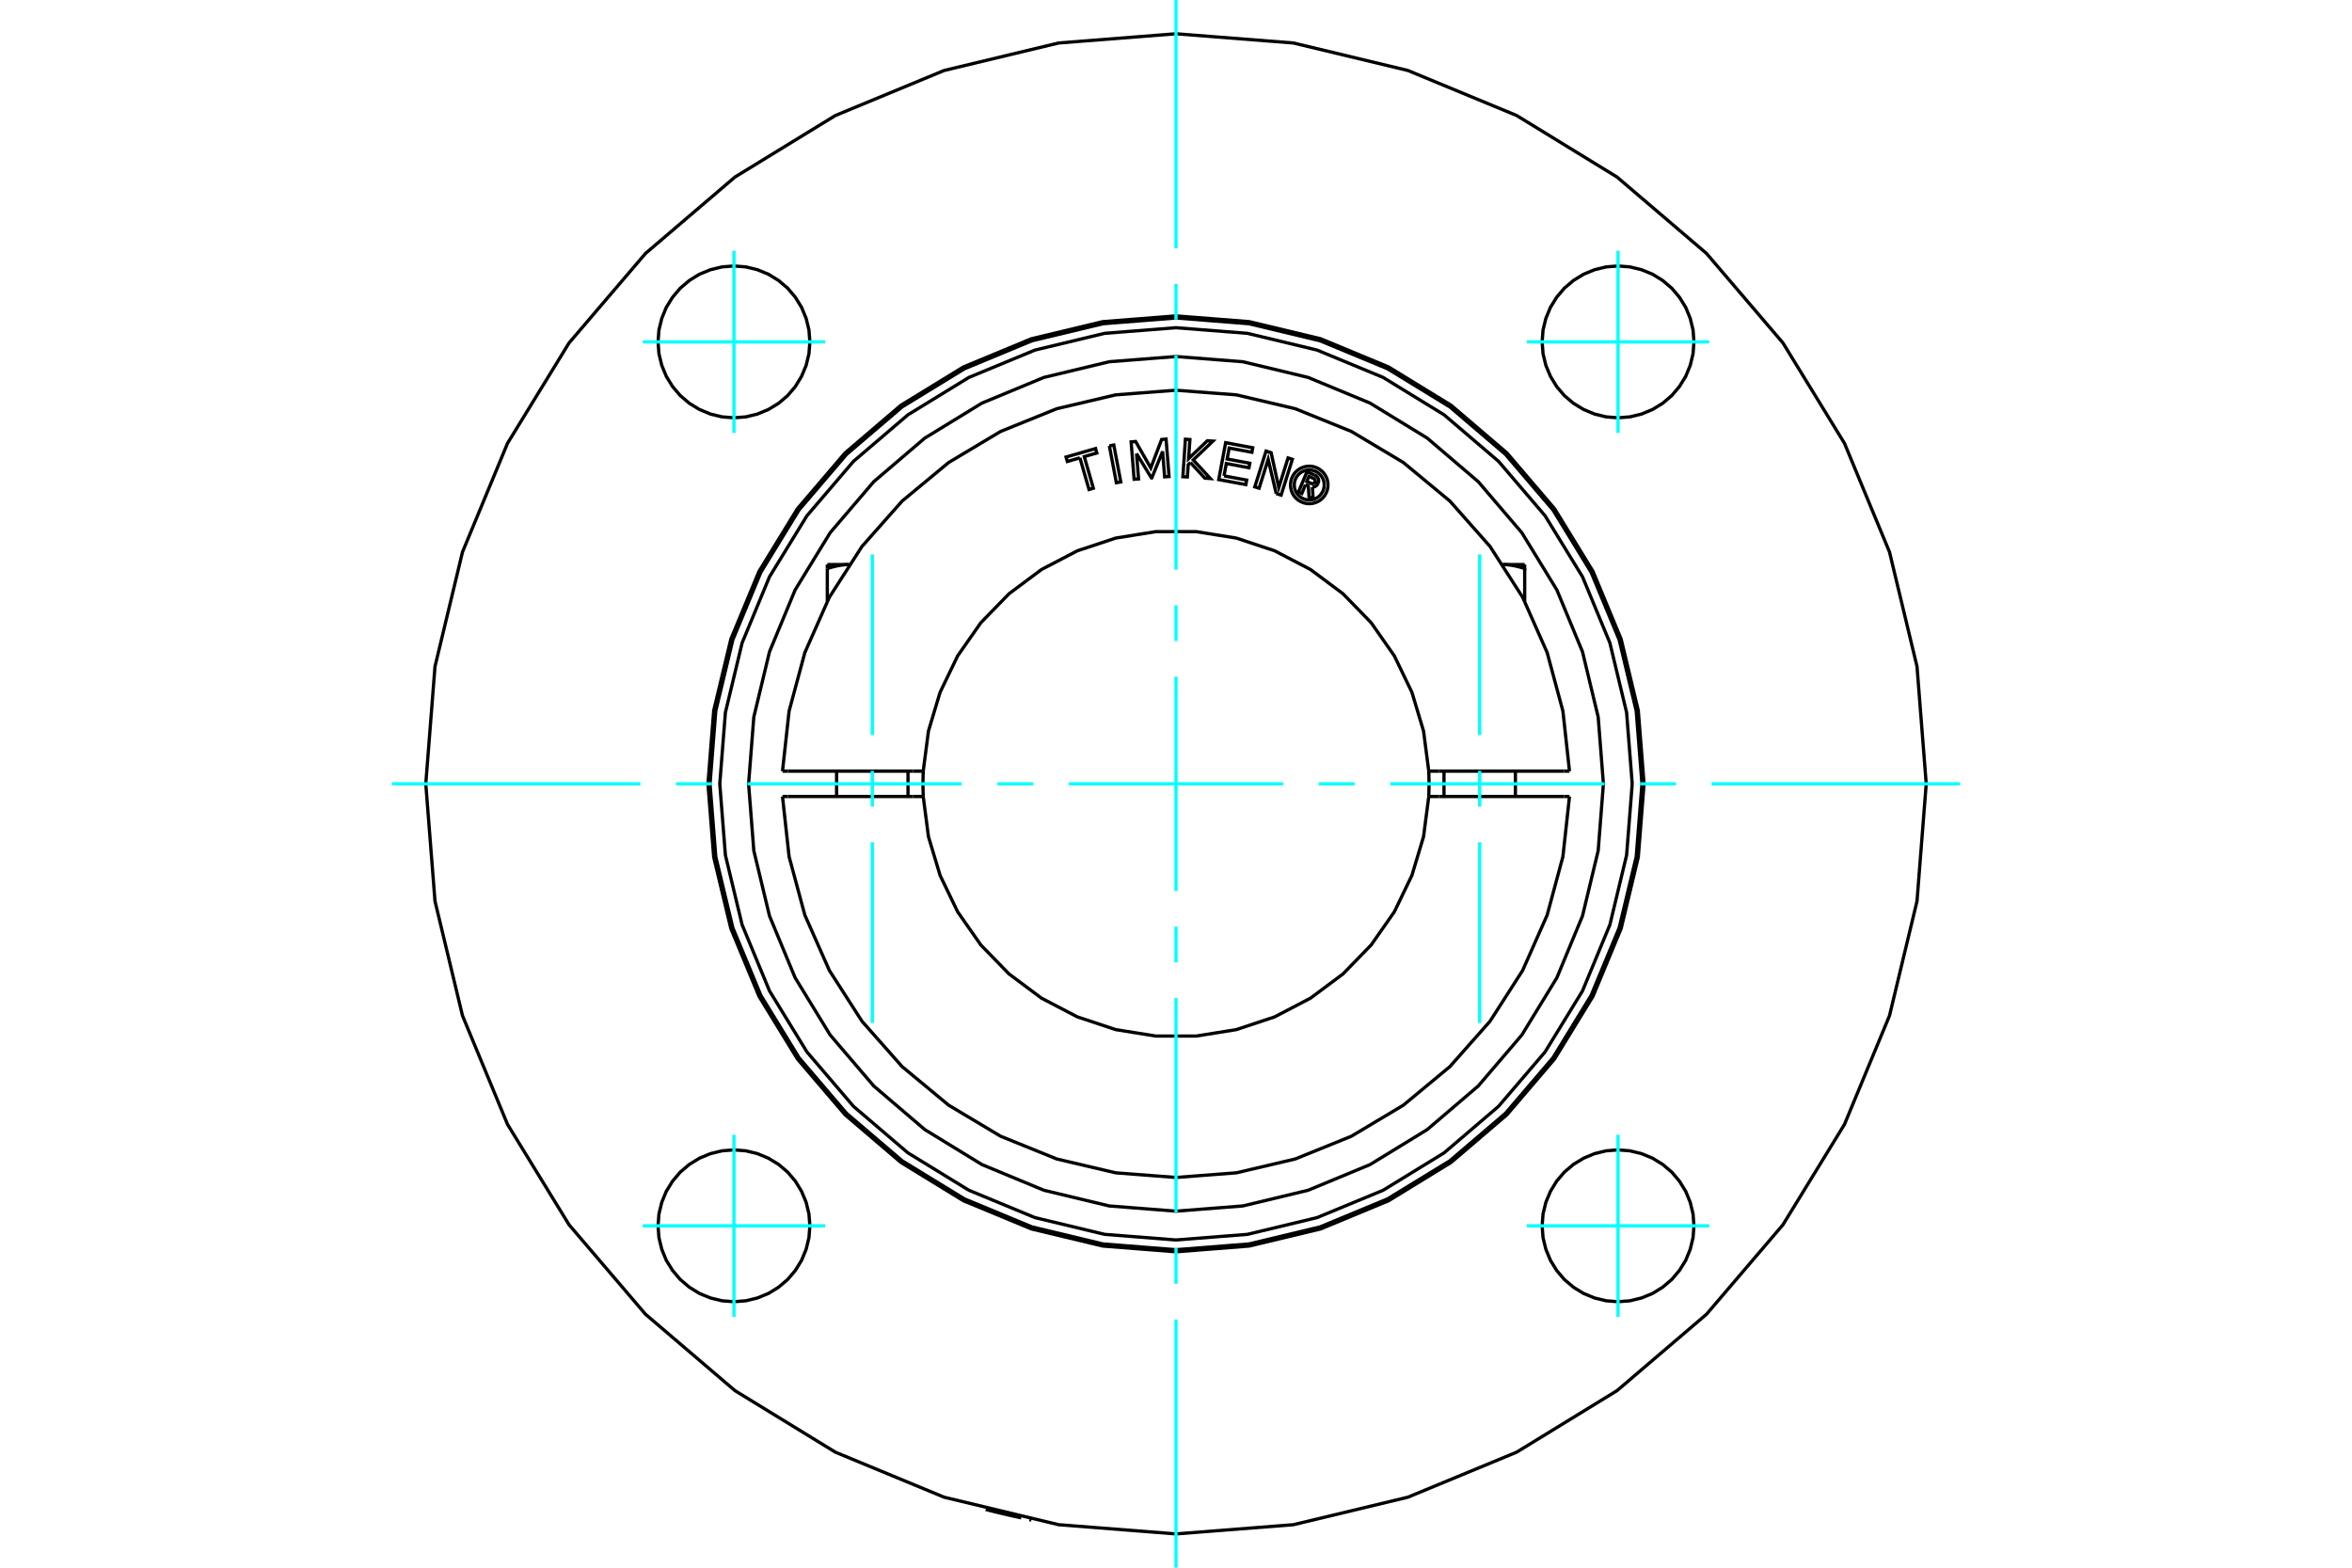 <?xml version="1.0" standalone="no"?>
<!DOCTYPE svg PUBLIC "-//W3C//DTD SVG 1.1//EN"
	"http://www.w3.org/Graphics/SVG/1.1/DTD/svg11.dtd">
<svg xmlns="http://www.w3.org/2000/svg" height="100%" width="100%" viewBox="0 0 36000 24000">
	<rect x="-1800" y="-1200" width="39600" height="26400" style="fill:#FFF"/>
	<g style="fill:none; fill-rule:evenodd" transform="matrix(1 0 0 1 0 0)">
		<g style="fill:none; stroke:#000; stroke-width:50; shape-rendering:geometricPrecision">
			<polyline points="15631,23236 15612,23233 15593,23228 15573,23224 15553,23220 15532,23215 15511,23211 15490,23206 15469,23201 15448,23196 15428,23192 15407,23187 15386,23182 15365,23177 15344,23172 15323,23167 15303,23162 15283,23157 15264,23153 15246,23148 15228,23144 15212,23140 15197,23136 15182,23132 15169,23129 15156,23126 15144,23123 15133,23120 15124,23117 15115,23115 15108,23113 15102,23112 15098,23111 15094,23110 15093,23109 15092,23109"/>
			<polyline points="15785,23268 15785,23268 15785,23268 15784,23268 15784,23268 15784,23268 15784,23268 15784,23268 15783,23268 15783,23267 15783,23267 15782,23267 15782,23267 15781,23267 15780,23267 15780,23267 15779,23267 15778,23267 15778,23266 15777,23266 15776,23266 15775,23266 15774,23266 15773,23266 15772,23265 15771,23265 15770,23265 15769,23265 15768,23264 15766,23264 15765,23264 15764,23264 15762,23263 15761,23263 15760,23263 15758,23263"/>
			<polyline points="25164,12000 25076,10879 24814,9786 24383,8747 23796,7789 23066,6934 22211,6204 21253,5617 20214,5186 19121,4924 18000,4836 16879,4924 15786,5186 14747,5617 13789,6204 12934,6934 12204,7789 11617,8747 11186,9786 10924,10879 10836,12000 10924,13121 11186,14214 11617,15253 12204,16211 12934,17066 13789,17796 14747,18383 15786,18814 16879,19076 18000,19164 19121,19076 20214,18814 21253,18383 22211,17796 23066,17066 23796,16211 24383,15253 24814,14214 25076,13121 25164,12000"/>
			<polyline points="25928,5234 25914,5052 25871,4875 25802,4706 25706,4551 25588,4412 25449,4294 25294,4198 25125,4129 24948,4086 24766,4072 24584,4086 24407,4129 24239,4198 24083,4294 23944,4412 23826,4551 23731,4706 23661,4875 23618,5052 23604,5234 23618,5416 23661,5593 23731,5761 23826,5917 23944,6056 24083,6174 24239,6269 24407,6339 24584,6382 24766,6396 24948,6382 25125,6339 25294,6269 25449,6174 25588,6056 25706,5917 25802,5761 25871,5593 25914,5416 25928,5234"/>
			<polyline points="25928,18766 25914,18584 25871,18407 25802,18239 25706,18083 25588,17944 25449,17826 25294,17731 25125,17661 24948,17618 24766,17604 24584,17618 24407,17661 24239,17731 24083,17826 23944,17944 23826,18083 23731,18239 23661,18407 23618,18584 23604,18766 23618,18948 23661,19125 23731,19294 23826,19449 23944,19588 24083,19706 24239,19802 24407,19871 24584,19914 24766,19928 24948,19914 25125,19871 25294,19802 25449,19706 25588,19588 25706,19449 25802,19294 25871,19125 25914,18948 25928,18766"/>
			<polyline points="12396,18766 12382,18584 12339,18407 12269,18239 12174,18083 12056,17944 11917,17826 11761,17731 11593,17661 11416,17618 11234,17604 11052,17618 10875,17661 10706,17731 10551,17826 10412,17944 10294,18083 10198,18239 10129,18407 10086,18584 10072,18766 10086,18948 10129,19125 10198,19294 10294,19449 10412,19588 10551,19706 10706,19802 10875,19871 11052,19914 11234,19928 11416,19914 11593,19871 11761,19802 11917,19706 12056,19588 12174,19449 12269,19294 12339,19125 12382,18948 12396,18766"/>
			<polyline points="12396,5234 12382,5052 12339,4875 12269,4706 12174,4551 12056,4412 11917,4294 11761,4198 11593,4129 11416,4086 11234,4072 11052,4086 10875,4129 10706,4198 10551,4294 10412,4412 10294,4551 10198,4706 10129,4875 10086,5052 10072,5234 10086,5416 10129,5593 10198,5761 10294,5917 10412,6056 10551,6174 10706,6269 10875,6339 11052,6382 11234,6396 11416,6382 11593,6339 11761,6269 11917,6174 12056,6056 12174,5917 12269,5761 12339,5593 12382,5416 12396,5234"/>
			<polyline points="29483,12000 29342,10204 28921,8451 28232,6787 27290,5250 26120,3880 24750,2710 23213,1768 21549,1079 19796,658 18000,517 16204,658 14451,1079 12787,1768 11250,2710 9880,3880 8710,5250 7768,6787 7079,8451 6658,10204 6517,12000 6658,13796 7079,15549 7768,17213 8710,18750 9880,20120 11250,21290 12787,22232 14451,22921 16204,23342 18000,23483 19796,23342 21549,22921 23213,22232 24750,21290 26120,20120 27290,18750 28232,17213 28921,15549 29342,13796 29483,12000"/>
			<polyline points="12663,8704 12673,8701 12684,8697 12694,8694 12704,8691 12715,8688 12725,8685 12735,8682 12744,8680 12754,8677 12764,8675 12774,8672 12783,8670 12793,8668 12803,8665 12812,8663 12822,8662 12831,8660 12840,8658 12850,8656 12859,8655 12868,8653 12877,8652 12887,8651 12896,8650 12905,8649 12914,8648 12923,8647 12932,8646 12941,8645 12950,8645 12960,8644 12969,8644 12978,8643 12987,8643 12996,8643"/>
			<line x1="12663" y1="9203" x2="12663" y2="8704"/>
			<line x1="12663" y1="8643" x2="12663" y2="8704"/>
			<line x1="12663" y1="8643" x2="12996" y2="8643"/>
			<line x1="23337" y1="9203" x2="23337" y2="8704"/>
			<polyline points="23004,8643 23013,8643 23022,8643 23031,8644 23040,8644 23050,8645 23059,8645 23068,8646 23077,8647 23086,8648 23095,8649 23104,8650 23113,8651 23123,8652 23132,8653 23141,8655 23150,8656 23160,8658 23169,8660 23178,8662 23188,8663 23197,8665 23207,8668 23217,8670 23226,8672 23236,8675 23246,8677 23256,8680 23265,8682 23275,8685 23285,8688 23296,8691 23306,8694 23316,8697 23327,8701 23337,8704 23337,8643"/>
			<line x1="23004" y1="8643" x2="23337" y2="8643"/>
			<polyline points="19982,7421 19926,7555 19874,7533 20004,7223 20119,7271"/>
			<polyline points="20176,7398 20181,7383 20183,7368 20183,7352 20180,7337 20175,7323 20167,7309 20158,7297 20146,7286 20133,7278 20119,7271"/>
			<polyline points="20176,7398 20127,7377 20128,7371 20129,7364 20129,7358 20128,7351 20126,7345 20123,7339 20119,7334 20114,7329 20109,7325 20103,7323 20034,7294 20001,7371 20071,7401 20077,7403 20084,7404 20090,7404 20097,7403 20103,7401 20109,7398 20114,7394 20119,7390 20123,7385 20126,7379 20175,7400"/>
			<polyline points="20087,7458 20103,7456 20119,7452 20133,7446 20147,7437 20158,7426 20168,7414 20175,7400"/>
			<polyline points="20087,7458 20099,7634 20036,7607 20025,7439 19982,7421"/>
			<polyline points="18735,7285 19082,7350 19069,7419 18654,7342 18760,6777 19174,6855 19162,6924 18814,6859 18783,7027 19130,7092 19117,7161 18770,7096 18735,7285"/>
			<polyline points="17396,6943 17427,7332 17359,7337 17313,6765 17382,6759 17614,7164 17780,6728 17848,6722 17894,7295 17826,7300 17795,6911 17630,7316 17623,7316 17396,6943"/>
			<polyline points="16529,7009 16337,7065 16317,6997 16769,6867 16788,6935 16596,6990 16735,7474 16669,7494 16529,7009"/>
			<polyline points="16980,6826 17048,6813 17155,7378 17087,7390 16980,6826"/>
			<polyline points="18221,7081 18187,7114 18174,7302 18105,7298 18144,6724 18213,6729 18193,7021 18480,6747 18565,6753 18264,7041 18526,7326 18441,7320 18221,7081"/>
			<polyline points="19534,7557 19411,7032 19272,7474 19206,7454 19378,6906 19456,6930 19573,7465 19715,7011 19781,7032 19609,7580 19534,7557"/>
			<polyline points="20327,7424 20323,7379 20313,7335 20295,7294 20272,7255 20243,7221 20208,7192 20170,7168 20128,7151 20084,7140 20039,7137 19995,7140 19951,7151 19909,7168 19871,7192 19836,7221 19807,7255 19784,7294 19766,7335 19756,7379 19752,7424 19756,7469 19766,7513 19784,7555 19807,7593 19836,7627 19871,7657 19909,7680 19951,7697 19995,7708 20039,7711 20084,7708 20128,7697 20170,7680 20208,7657 20243,7627 20272,7593 20295,7555 20313,7513 20323,7469 20327,7424"/>
			<polyline points="20269,7424 20266,7388 20258,7353 20244,7320 20225,7289 20202,7262 20175,7238 20144,7219 20110,7206 20075,7197 20039,7194 20004,7197 19968,7206 19935,7219 19904,7238 19877,7262 19854,7289 19835,7320 19821,7353 19813,7388 19810,7424 19813,7460 19821,7495 19835,7528 19854,7559 19877,7587 19904,7610 19935,7629 19968,7643 20004,7651 20039,7654 20075,7651 20110,7643 20144,7629 20175,7610 20202,7587 20225,7559 20244,7528 20258,7495 20266,7460 20269,7424"/>
			<line x1="13976" y1="11806" x2="14131" y2="11806"/>
			<line x1="12059" y1="11806" x2="13976" y2="11806"/>
			<line x1="11977" y1="11806" x2="12059" y2="11806"/>
			<line x1="12059" y1="12194" x2="11977" y2="12194"/>
			<line x1="13976" y1="12194" x2="12059" y2="12194"/>
			<line x1="14131" y1="12194" x2="13976" y2="12194"/>
			<line x1="22024" y1="12194" x2="21869" y2="12194"/>
			<line x1="23941" y1="12194" x2="22024" y2="12194"/>
			<line x1="24023" y1="12194" x2="23941" y2="12194"/>
			<polyline points="14131,11806 14126,12000 14131,12194"/>
			<polyline points="21869,12194 21874,12000 21869,11806"/>
			<line x1="23941" y1="11806" x2="24023" y2="11806"/>
			<line x1="22024" y1="11806" x2="23941" y2="11806"/>
			<line x1="21869" y1="11806" x2="22024" y2="11806"/>
			<polyline points="11977,12194 12078,13114 12319,14009 12694,14856 13194,15635 13808,16329 14521,16920 15316,17395 16175,17743 17076,17955 18000,18026 18924,17955 19825,17743 20684,17395 21479,16920 22192,16329 22806,15635 23306,14856 23681,14009 23922,13114 24023,12194"/>
			<polyline points="14131,12194 14211,12808 14389,13401 14658,13959 15013,14467 15445,14911 15941,15281 16491,15568 17079,15763 17690,15861 18310,15861 18921,15763 19509,15568 20059,15281 20555,14911 20987,14467 21342,13959 21611,13401 21789,12808 21869,12194"/>
			<polyline points="21869,11806 21789,11192 21611,10599 21342,10041 20987,9533 20555,9089 20059,8719 19509,8432 18921,8237 18310,8139 17690,8139 17079,8237 16491,8432 15941,8719 15445,9089 15013,9533 14658,10041 14389,10599 14211,11192 14131,11806"/>
			<polyline points="24023,11806 23922,10886 23681,9991 23306,9144 22806,8365 22192,7671 21479,7080 20684,6605 19825,6257 18924,6045 18000,5974 17076,6045 16175,6257 15316,6605 14521,7080 13808,7671 13194,8365 12694,9144 12319,9991 12078,10886 11977,11806"/>
			<polyline points="25132,12000 25044,10884 24783,9796 24354,8762 23770,7808 23043,6957 22192,6230 21238,5646 20204,5217 19116,4956 18000,4868 16884,4956 15796,5217 14762,5646 13808,6230 12957,6957 12230,7808 11646,8762 11217,9796 10956,10884 10868,12000 10956,13116 11217,14204 11646,15238 12230,16192 12957,17043 13808,17770 14762,18354 15796,18783 16884,19044 18000,19132 19116,19044 20204,18783 21238,18354 22192,17770 23043,17043 23770,16192 24354,15238 24783,14204 25044,13116 25132,12000"/>
			<polyline points="24983,12000 24897,10908 24641,9842 24222,8830 23649,7896 22937,7063 22104,6351 21170,5778 20158,5359 19092,5103 18000,5017 16908,5103 15842,5359 14830,5778 13896,6351 13063,7063 12351,7896 11778,8830 11359,9842 11103,10908 11017,12000 11103,13092 11359,14158 11778,15170 12351,16104 13063,16937 13896,17649 14830,18222 15842,18641 16908,18897 18000,18983 19092,18897 20158,18641 21170,18222 22104,17649 22937,16937 23649,16104 24222,15170 24641,14158 24897,13092 24983,12000"/>
			<polyline points="24542,12000 24462,10977 24222,9978 23829,9030 23293,8155 22626,7374 21845,6707 20970,6171 20022,5778 19023,5538 18000,5458 16977,5538 15978,5778 15030,6171 14155,6707 13374,7374 12707,8155 12171,9030 11778,9978 11538,10977 11458,12000 11538,13023 11778,14022 12171,14970 12707,15845 13374,16626 14155,17293 15030,17829 15978,18222 16977,18462 18000,18542 19023,18462 20022,18222 20970,17829 21845,17293 22626,16626 23293,15845 23829,14970 24222,14022 24462,13023 24542,12000"/>
			<line x1="13898" y1="12194" x2="13898" y2="11806"/>
			<line x1="12805" y1="11806" x2="12805" y2="12194"/>
			<line x1="23195" y1="12194" x2="23195" y2="11806"/>
			<line x1="22102" y1="11806" x2="22102" y2="12194"/>
		</g>
		<g style="fill:none; stroke:#0FF; stroke-width:50; shape-rendering:geometricPrecision">
			<line x1="18000" y1="24000" x2="18000" y2="20199"/>
			<line x1="18000" y1="19653" x2="18000" y2="19106"/>
			<line x1="18000" y1="18560" x2="18000" y2="15280"/>
			<line x1="18000" y1="14733" x2="18000" y2="14187"/>
			<line x1="18000" y1="13640" x2="18000" y2="10360"/>
			<line x1="18000" y1="9813" x2="18000" y2="9267"/>
			<line x1="18000" y1="8720" x2="18000" y2="5440"/>
			<line x1="18000" y1="4894" x2="18000" y2="4347"/>
			<line x1="18000" y1="3801" x2="18000" y2="0"/>
			<line x1="6000" y1="12000" x2="9801" y2="12000"/>
			<line x1="10347" y1="12000" x2="10894" y2="12000"/>
			<line x1="11440" y1="12000" x2="14720" y2="12000"/>
			<line x1="15267" y1="12000" x2="15813" y2="12000"/>
			<line x1="16360" y1="12000" x2="19640" y2="12000"/>
			<line x1="20187" y1="12000" x2="20733" y2="12000"/>
			<line x1="21280" y1="12000" x2="24560" y2="12000"/>
			<line x1="25106" y1="12000" x2="25653" y2="12000"/>
			<line x1="26199" y1="12000" x2="30000" y2="12000"/>
			<line x1="11234" y1="6628" x2="11234" y2="3839"/>
			<line x1="9839" y1="5234" x2="12628" y2="5234"/>
			<line x1="9839" y1="18766" x2="12628" y2="18766"/>
			<line x1="11234" y1="20161" x2="11234" y2="17372"/>
			<line x1="24766" y1="20161" x2="24766" y2="17372"/>
			<line x1="23372" y1="18766" x2="26161" y2="18766"/>
			<line x1="23372" y1="5234" x2="26161" y2="5234"/>
			<line x1="24766" y1="6628" x2="24766" y2="3839"/>
			<line x1="13352" y1="15661" x2="13352" y2="12894"/>
			<line x1="13352" y1="12348" x2="13352" y2="11801"/>
			<line x1="13352" y1="11254" x2="13352" y2="8488"/>
			<line x1="22648" y1="15661" x2="22648" y2="12894"/>
			<line x1="22648" y1="12348" x2="22648" y2="11801"/>
			<line x1="22648" y1="11254" x2="22648" y2="8488"/>
		</g>
	</g>
</svg>
